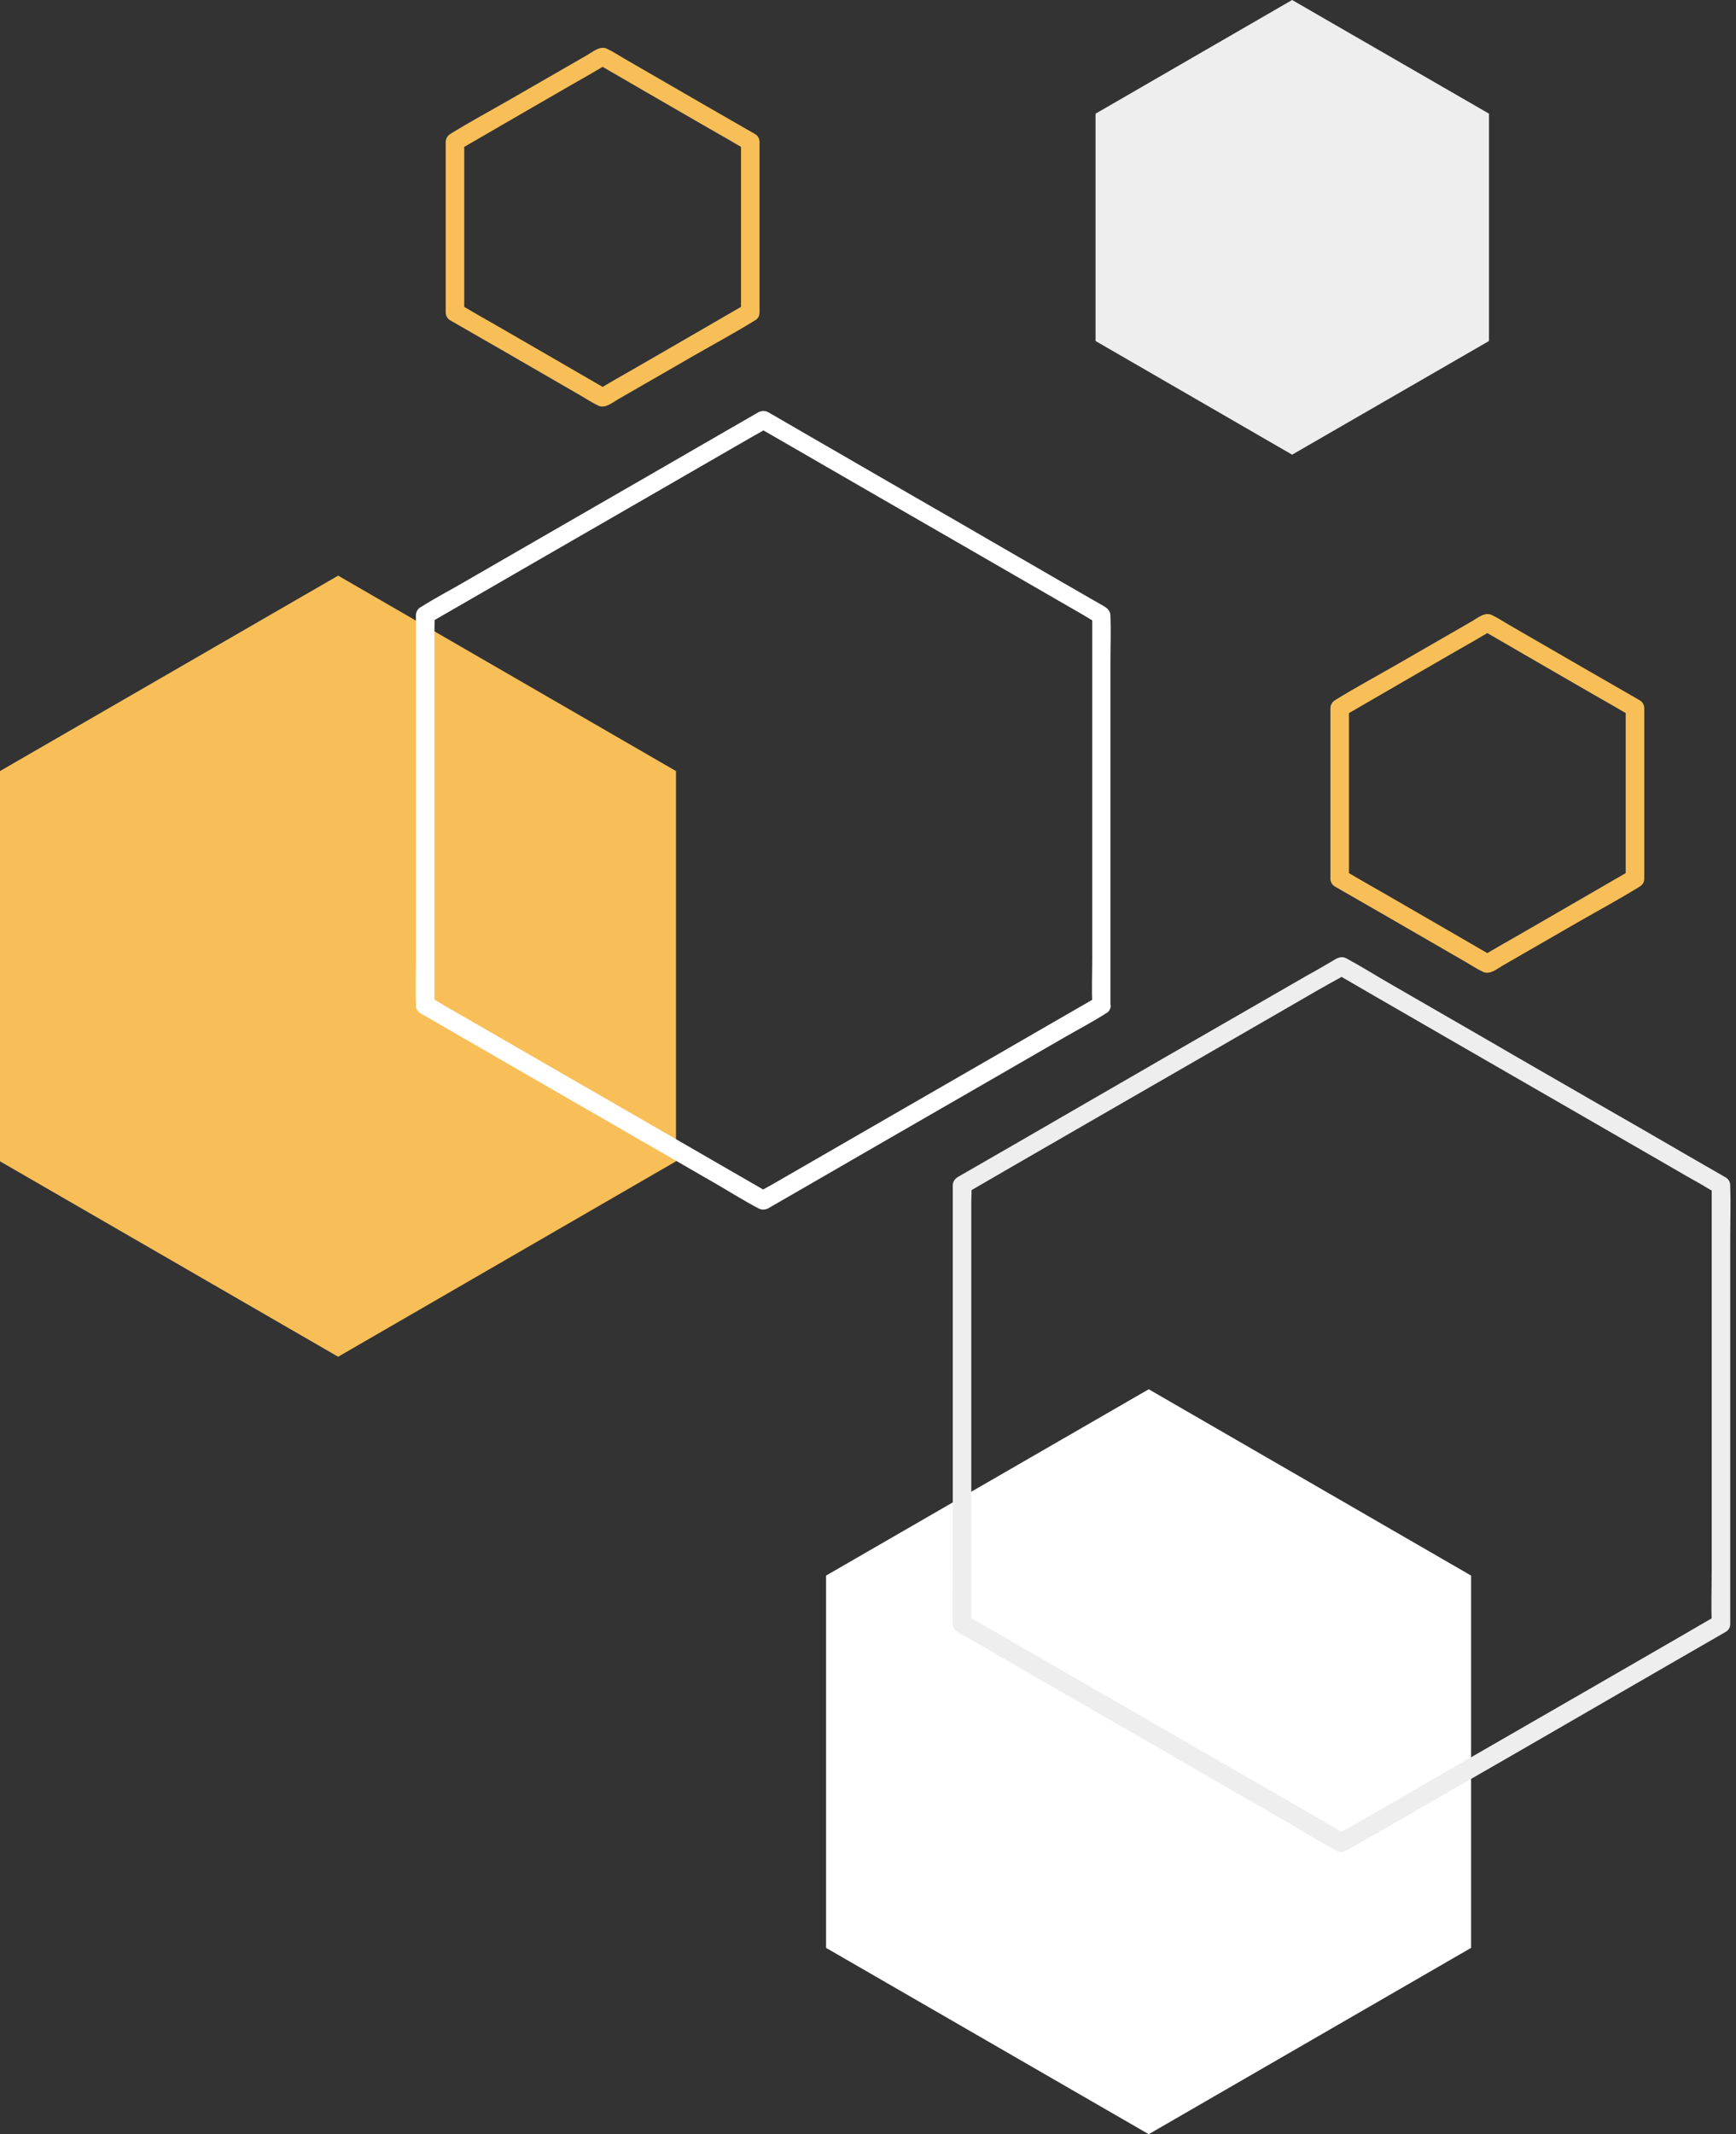 <?xml version="1.0" encoding="UTF-8" standalone="no"?><svg xmlns="http://www.w3.org/2000/svg" xmlns:xlink="http://www.w3.org/1999/xlink" fill="#000000" height="702.2" preserveAspectRatio="xMidYMid meet" version="1" viewBox="0.0 0.0 571.4 702.2" width="571.4" zoomAndPan="magnify"><rect x="0.0" y="0.0" width="571.4" height="702.2" fill="#333333" stroke="none"/><g id="change1_3"><path d="M250,102.8c0-6.3,0-12.6,0-18.9c0-10.1,0-20.1,0-30.2c0-2.3,0-4.6,0-7c0-1.1-0.6-2.1-1.5-2.6 c-5.6-3.2-11.1-6.4-16.7-9.6c-8.8-5.1-17.5-10.1-26.3-15.2c-1.9-1.1-3.7-2.3-5.6-3.2c-2.3-1.2-4.7,0.9-6.6,2 c-8.3,4.8-16.7,9.6-25,14.4c-6.6,3.8-13.3,7.4-19.8,11.4c-0.1,0.1-0.2,0.1-0.3,0.2c-0.9,0.5-1.5,1.6-1.5,2.6c0,6.3,0,12.6,0,18.9 c0,10.1,0,20.1,0,30.2c0,2.3,0,4.6,0,7c0,1.1,0.6,2.1,1.5,2.6c5.6,3.2,11.1,6.4,16.7,9.6c8.8,5.1,17.5,10.1,26.3,15.2 c1.9,1.1,3.7,2.3,5.6,3.2c2.3,1.2,4.7-0.9,6.6-2c8.3-4.8,16.7-9.6,25-14.4c6.6-3.8,13.3-7.4,19.8-11.4c0.1-0.1,0.2-0.1,0.3-0.2 c3.4-2,0.3-7.2-3.1-5.3c-5.5,3.2-10.9,6.3-16.4,9.5c-8.7,5-17.4,10.1-26.2,15.1c-2,1.2-4,2.3-6,3.5c1,0,2,0,3.1,0 c-5.5-3.2-10.9-6.3-16.4-9.5c-8.7-5-17.4-10.1-26.2-15.1c-2-1.2-4-2.3-6-3.5c0.5,0.9,1,1.8,1.5,2.6c0-6.3,0-12.6,0-18.9 c0-10.1,0-20.1,0-30.2c0-2.3,0-4.6,0-7c-0.5,0.9-1,1.8-1.5,2.6c5.5-3.2,10.9-6.3,16.4-9.5c8.7-5,17.4-10.1,26.2-15.1 c2-1.2,4-2.3,6-3.5c-1,0-2,0-3.1,0c5.5,3.2,10.9,6.3,16.4,9.5c8.7,5,17.4,10.1,26.2,15.1c2,1.2,4,2.3,6,3.5c-0.5-0.9-1-1.8-1.5-2.6 c0,6.3,0,12.6,0,18.9c0,10.1,0,20.1,0,30.2c0,2.3,0,4.6,0,7C243.9,106.8,250,106.8,250,102.8z" fill="#f8bf59"/></g><g id="change2_1"><path d="M484.2 640.9L484.2 518.4 378.1 457.1 271.9 518.4 271.9 640.9 378.1 702.2z" fill="#ffffff"/></g><g id="change3_1"><path d="M569.5,534.3c0-4.8,0-9.6,0-14.4c0-11.5,0-23,0-34.5c0-13.9,0-27.8,0-41.7c0-12,0-24,0-36 c0-5.8,0.2-11.7,0-17.5c0-0.1,0-0.2,0-0.2c0-1.1-0.6-2.1-1.5-2.6c-4.2-2.4-8.3-4.8-12.5-7.2c-10-5.8-20-11.6-30-17.3 c-12.1-7-24.2-13.9-36.2-20.9c-10.4-6-20.8-12-31.2-18c-4.9-2.8-9.8-5.9-14.8-8.6c-2-1.1-3.4,0-5.1,1c-2.6,1.5-5.1,3-7.7,4.4 c-9.4,5.4-18.9,10.9-28.3,16.3c-12,6.9-24,13.8-35.9,20.7c-10.9,6.3-21.8,12.6-32.7,18.9c-5.9,3.4-11.8,6.8-17.7,10.2 c-0.3,0.2-0.6,0.3-0.8,0.5c-0.9,0.5-1.5,1.6-1.5,2.6c0,4.8,0,9.6,0,14.4c0,11.5,0,23,0,34.5c0,13.9,0,27.8,0,41.7c0,12,0,24,0,36 c0,5.8-0.2,11.7,0,17.5c0,0.1,0,0.2,0,0.2c0,1.1,0.6,2.1,1.5,2.6c4.2,2.4,8.3,4.8,12.5,7.2c10,5.8,20,11.6,30,17.3 c12.1,7,24.2,13.9,36.2,20.9c10.4,6,20.8,12,31.2,18c4.9,2.8,9.8,5.9,14.8,8.6c2,1.1,3.4,0,5.1-1c2.6-1.5,5.1-3,7.7-4.4 c9.4-5.4,18.9-10.9,28.3-16.3c12-6.9,24-13.8,35.9-20.7c10.9-6.3,21.8-12.6,32.7-18.9c5.9-3.4,11.8-6.8,17.7-10.2 c0.3-0.2,0.6-0.3,0.8-0.5c3.4-2,0.3-7.2-3.1-5.3c-4.1,2.4-8.3,4.8-12.4,7.2c-9.9,5.7-19.9,11.5-29.8,17.2 c-12,6.9-24.1,13.9-36.1,20.8c-10.4,6-20.8,12-31.2,18c-3.4,2-6.9,4-10.3,5.9c-1.6,0.9-3.4,1.8-4.9,2.8c-0.1,0-0.1,0.1-0.2,0.1 c1,0,2,0,3.1,0c-4.1-2.4-8.3-4.8-12.4-7.2c-9.9-5.7-19.9-11.5-29.8-17.2c-12-6.9-24.1-13.9-36.1-20.8c-10.4-6-20.8-12-31.2-18 c-3.4-2-6.9-4-10.3-5.9c-1.6-0.9-3.2-2-4.9-2.8c-0.1,0-0.1-0.1-0.2-0.1c0.5,0.9,1,1.8,1.5,2.6c0-4.8,0-9.6,0-14.4 c0-11.5,0-23,0-34.5c0-13.9,0-27.8,0-41.7c0-12,0-24,0-36c0-4,0-7.9,0-11.9c0-1.9,0.2-3.8,0-5.6c0-0.1,0-0.2,0-0.2 c-0.5,0.9-1,1.8-1.5,2.6c4.1-2.4,8.3-4.8,12.4-7.2c9.9-5.7,19.9-11.5,29.8-17.2c12-6.9,24.1-13.9,36.1-20.8c10.4-6,20.8-12,31.2-18 c3.4-2,6.9-4,10.3-5.9c1.6-0.9,3.4-1.8,4.9-2.8c0.1,0,0.1-0.1,0.2-0.1c-1,0-2,0-3.1,0c4.1,2.4,8.3,4.8,12.4,7.2 c9.9,5.7,19.9,11.5,29.8,17.2c12,6.9,24.1,13.9,36.1,20.8c10.4,6,20.8,12,31.2,18c3.4,2,6.9,4,10.3,5.9c1.6,0.9,3.2,2,4.9,2.8 c0.1,0,0.1,0.1,0.2,0.1c-0.5-0.9-1-1.8-1.5-2.6c0,4.8,0,9.6,0,14.4c0,11.5,0,23,0,34.5c0,13.9,0,27.8,0,41.7c0,12,0,24,0,36 c0,5.8-0.2,11.7,0,17.5c0,0.1,0,0.2,0,0.2C563.4,538.3,569.5,538.3,569.5,534.3z" fill="#eeeeee"/></g><g id="change3_2"><path d="M490.1 112.2L490.1 37.4 425.3 0 360.6 37.4 360.6 112.2 425.3 149.6z" fill="#eeeeee"/></g><g id="change1_2"><path d="M222.5 382.1L222.5 253.7 111.3 189.4 0 253.7 0 382.1 111.3 446.4z" fill="#f8bf59"/></g><g id="change1_1"><path d="M541.2,289.1c0-6.3,0-12.6,0-18.9c0-10.1,0-20.1,0-30.2c0-2.3,0-4.6,0-7c0-1.1-0.6-2.1-1.5-2.6 c-5.6-3.2-11.1-6.4-16.7-9.6c-8.8-5.1-17.5-10.1-26.3-15.2c-1.9-1.1-3.7-2.3-5.6-3.2c-2.3-1.2-4.7,0.9-6.6,2 c-8.3,4.8-16.7,9.6-25,14.4c-6.6,3.8-13.3,7.4-19.8,11.4c-0.1,0.1-0.2,0.1-0.3,0.2c-0.9,0.5-1.5,1.6-1.5,2.6c0,6.3,0,12.6,0,18.9 c0,10.1,0,20.1,0,30.2c0,2.3,0,4.6,0,7c0,1.1,0.6,2.1,1.5,2.6c5.6,3.2,11.1,6.4,16.7,9.6c8.8,5.1,17.5,10.1,26.3,15.2 c1.9,1.1,3.7,2.3,5.6,3.2c2.3,1.2,4.7-0.9,6.6-2c8.3-4.8,16.7-9.6,25-14.4c6.6-3.8,13.3-7.4,19.8-11.4c0.1-0.1,0.2-0.1,0.3-0.2 c3.4-2,0.3-7.2-3.1-5.3c-5.5,3.2-10.9,6.3-16.4,9.5c-8.7,5-17.4,10.1-26.2,15.1c-2,1.2-4,2.3-6,3.5c1,0,2,0,3.1,0 c-5.5-3.2-10.9-6.3-16.4-9.5c-8.7-5-17.4-10.1-26.2-15.1c-2-1.2-4-2.3-6-3.5c0.5,0.9,1,1.8,1.5,2.6c0-6.3,0-12.6,0-18.9 c0-10.1,0-20.1,0-30.2c0-2.3,0-4.6,0-7c-0.5,0.9-1,1.8-1.5,2.6c5.5-3.2,10.9-6.3,16.4-9.5c8.7-5,17.4-10.1,26.2-15.1 c2-1.2,4-2.3,6-3.5c-1,0-2,0-3.1,0c5.5,3.2,10.9,6.3,16.4,9.5c8.7,5,17.4,10.1,26.2,15.1c2,1.2,4,2.3,6,3.5c-0.5-0.9-1-1.8-1.5-2.6 c0,6.3,0,12.6,0,18.9c0,10.1,0,20.1,0,30.2c0,2.3,0,4.6,0,7C535.1,293,541.2,293,541.2,289.1z" fill="#f8bf59"/></g><g id="change2_2"><path d="M365.5,330.8c0-4.3,0-8.5,0-12.8c0-10.3,0-20.6,0-30.9c0-12.4,0-24.8,0-37.2c0-10.7,0-21.4,0-32.1 c0-5.1,0.2-10.2,0-15.2c-0.1-2.2-1.6-2.8-3.1-3.7c-2.3-1.3-4.6-2.6-6.8-3.9c-8.4-4.8-16.7-9.7-25.1-14.5 c-10.7-6.2-21.4-12.4-32.2-18.6c-9.6-5.6-19.3-11.1-28.9-16.7c-5.3-3.1-10.6-6.1-15.9-9.2c-0.2-0.1-0.5-0.3-0.7-0.4 c-0.9-0.5-2.1-0.5-3.1,0c-3.7,2.1-7.4,4.3-11.1,6.4c-8.8,5.1-17.7,10.2-26.5,15.3c-10.7,6.2-21.4,12.3-32.1,18.5 c-9.3,5.4-18.6,10.7-27.9,16.1c-4.5,2.6-9.1,5-13.5,7.8c-0.1,0-0.1,0.1-0.2,0.1c-0.9,0.5-1.5,1.6-1.5,2.6c0,4.3,0,8.5,0,12.8 c0,10.2,0,20.4,0,30.6c0,12.3,0,24.7,0,37c0,10.7,0,21.4,0,32.2c0,5.2-0.2,10.4,0,15.6c0,0.1,0,0.2,0,0.2c0,1.1,0.6,2.1,1.5,2.6 c3.7,2.1,7.4,4.3,11.1,6.4c8.8,5.1,17.7,10.2,26.5,15.3c10.7,6.2,21.4,12.3,32.1,18.5c9.3,5.4,18.6,10.7,27.9,16.1 c4.5,2.6,8.9,5.4,13.5,7.8c0.1,0,0.1,0.1,0.2,0.1c0.9,0.5,2.1,0.5,3.1,0c3.7-2.1,7.4-4.3,11.1-6.4c8.8-5.1,17.7-10.2,26.5-15.3 c10.7-6.2,21.4-12.3,32.1-18.5c9.3-5.4,18.6-10.7,27.9-16.1c4.5-2.6,9.1-5,13.5-7.8c0.1,0,0.1-0.1,0.2-0.1c3.4-2,0.3-7.2-3.1-5.3 c-3.7,2.1-7.4,4.3-11.1,6.4c-8.8,5.1-17.7,10.2-26.5,15.3c-10.7,6.2-21.4,12.3-32.1,18.5c-9.3,5.4-18.6,10.7-27.9,16.1 c-3.1,1.8-6.1,3.5-9.2,5.3c-1.4,0.8-3,1.6-4.3,2.5c-0.1,0-0.1,0.1-0.2,0.1c1,0,2,0,3.1,0c-3.7-2.1-7.4-4.3-11.1-6.4 c-8.8-5.1-17.7-10.2-26.5-15.3c-10.7-6.2-21.4-12.3-32.1-18.5c-9.3-5.4-18.6-10.7-27.9-16.1c-3.1-1.8-6.1-3.5-9.2-5.3 c-1.4-0.8-2.8-1.8-4.3-2.5c-0.1,0-0.1-0.1-0.2-0.1c0.5,0.9,1,1.8,1.5,2.6c0-4.3,0-8.5,0-12.8c0-10.2,0-20.4,0-30.6 c0-12.3,0-24.7,0-37c0-10.7,0-21.4,0-32.2c0-3.5,0-7.1,0-10.6c0-1.6,0.1-3.4,0-5c0-0.1,0-0.2,0-0.2c-0.5,0.9-1,1.8-1.5,2.6 c3.7-2.1,7.4-4.3,11.1-6.4c8.8-5.1,17.7-10.2,26.5-15.3c10.7-6.2,21.4-12.3,32.1-18.5c9.3-5.4,18.6-10.7,27.9-16.1 c3.1-1.8,6.1-3.5,9.2-5.3c1.4-0.8,3-1.6,4.3-2.5c0.1,0,0.1-0.1,0.2-0.1c-1,0-2,0-3.1,0c3.7,2.1,7.4,4.3,11.1,6.4 c8.8,5.1,17.7,10.2,26.5,15.3c10.7,6.2,21.4,12.3,32.1,18.5c9.3,5.4,18.6,10.7,27.9,16.1c3.1,1.8,6.1,3.5,9.2,5.3 c1.4,0.8,2.8,1.8,4.3,2.5c0.1,0,0.1,0.1,0.2,0.1c-0.5-0.9-1-1.8-1.5-2.6c0,4.3,0,8.5,0,12.8c0,10.2,0,20.4,0,30.6 c0,12.3,0,24.7,0,37c0,10.7,0,21.4,0,32.2c0,5.2-0.2,10.4,0,15.6c0,0.1,0,0.2,0,0.2C359.4,334.7,365.5,334.8,365.5,330.8z" fill="#ffffff"/></g></svg>